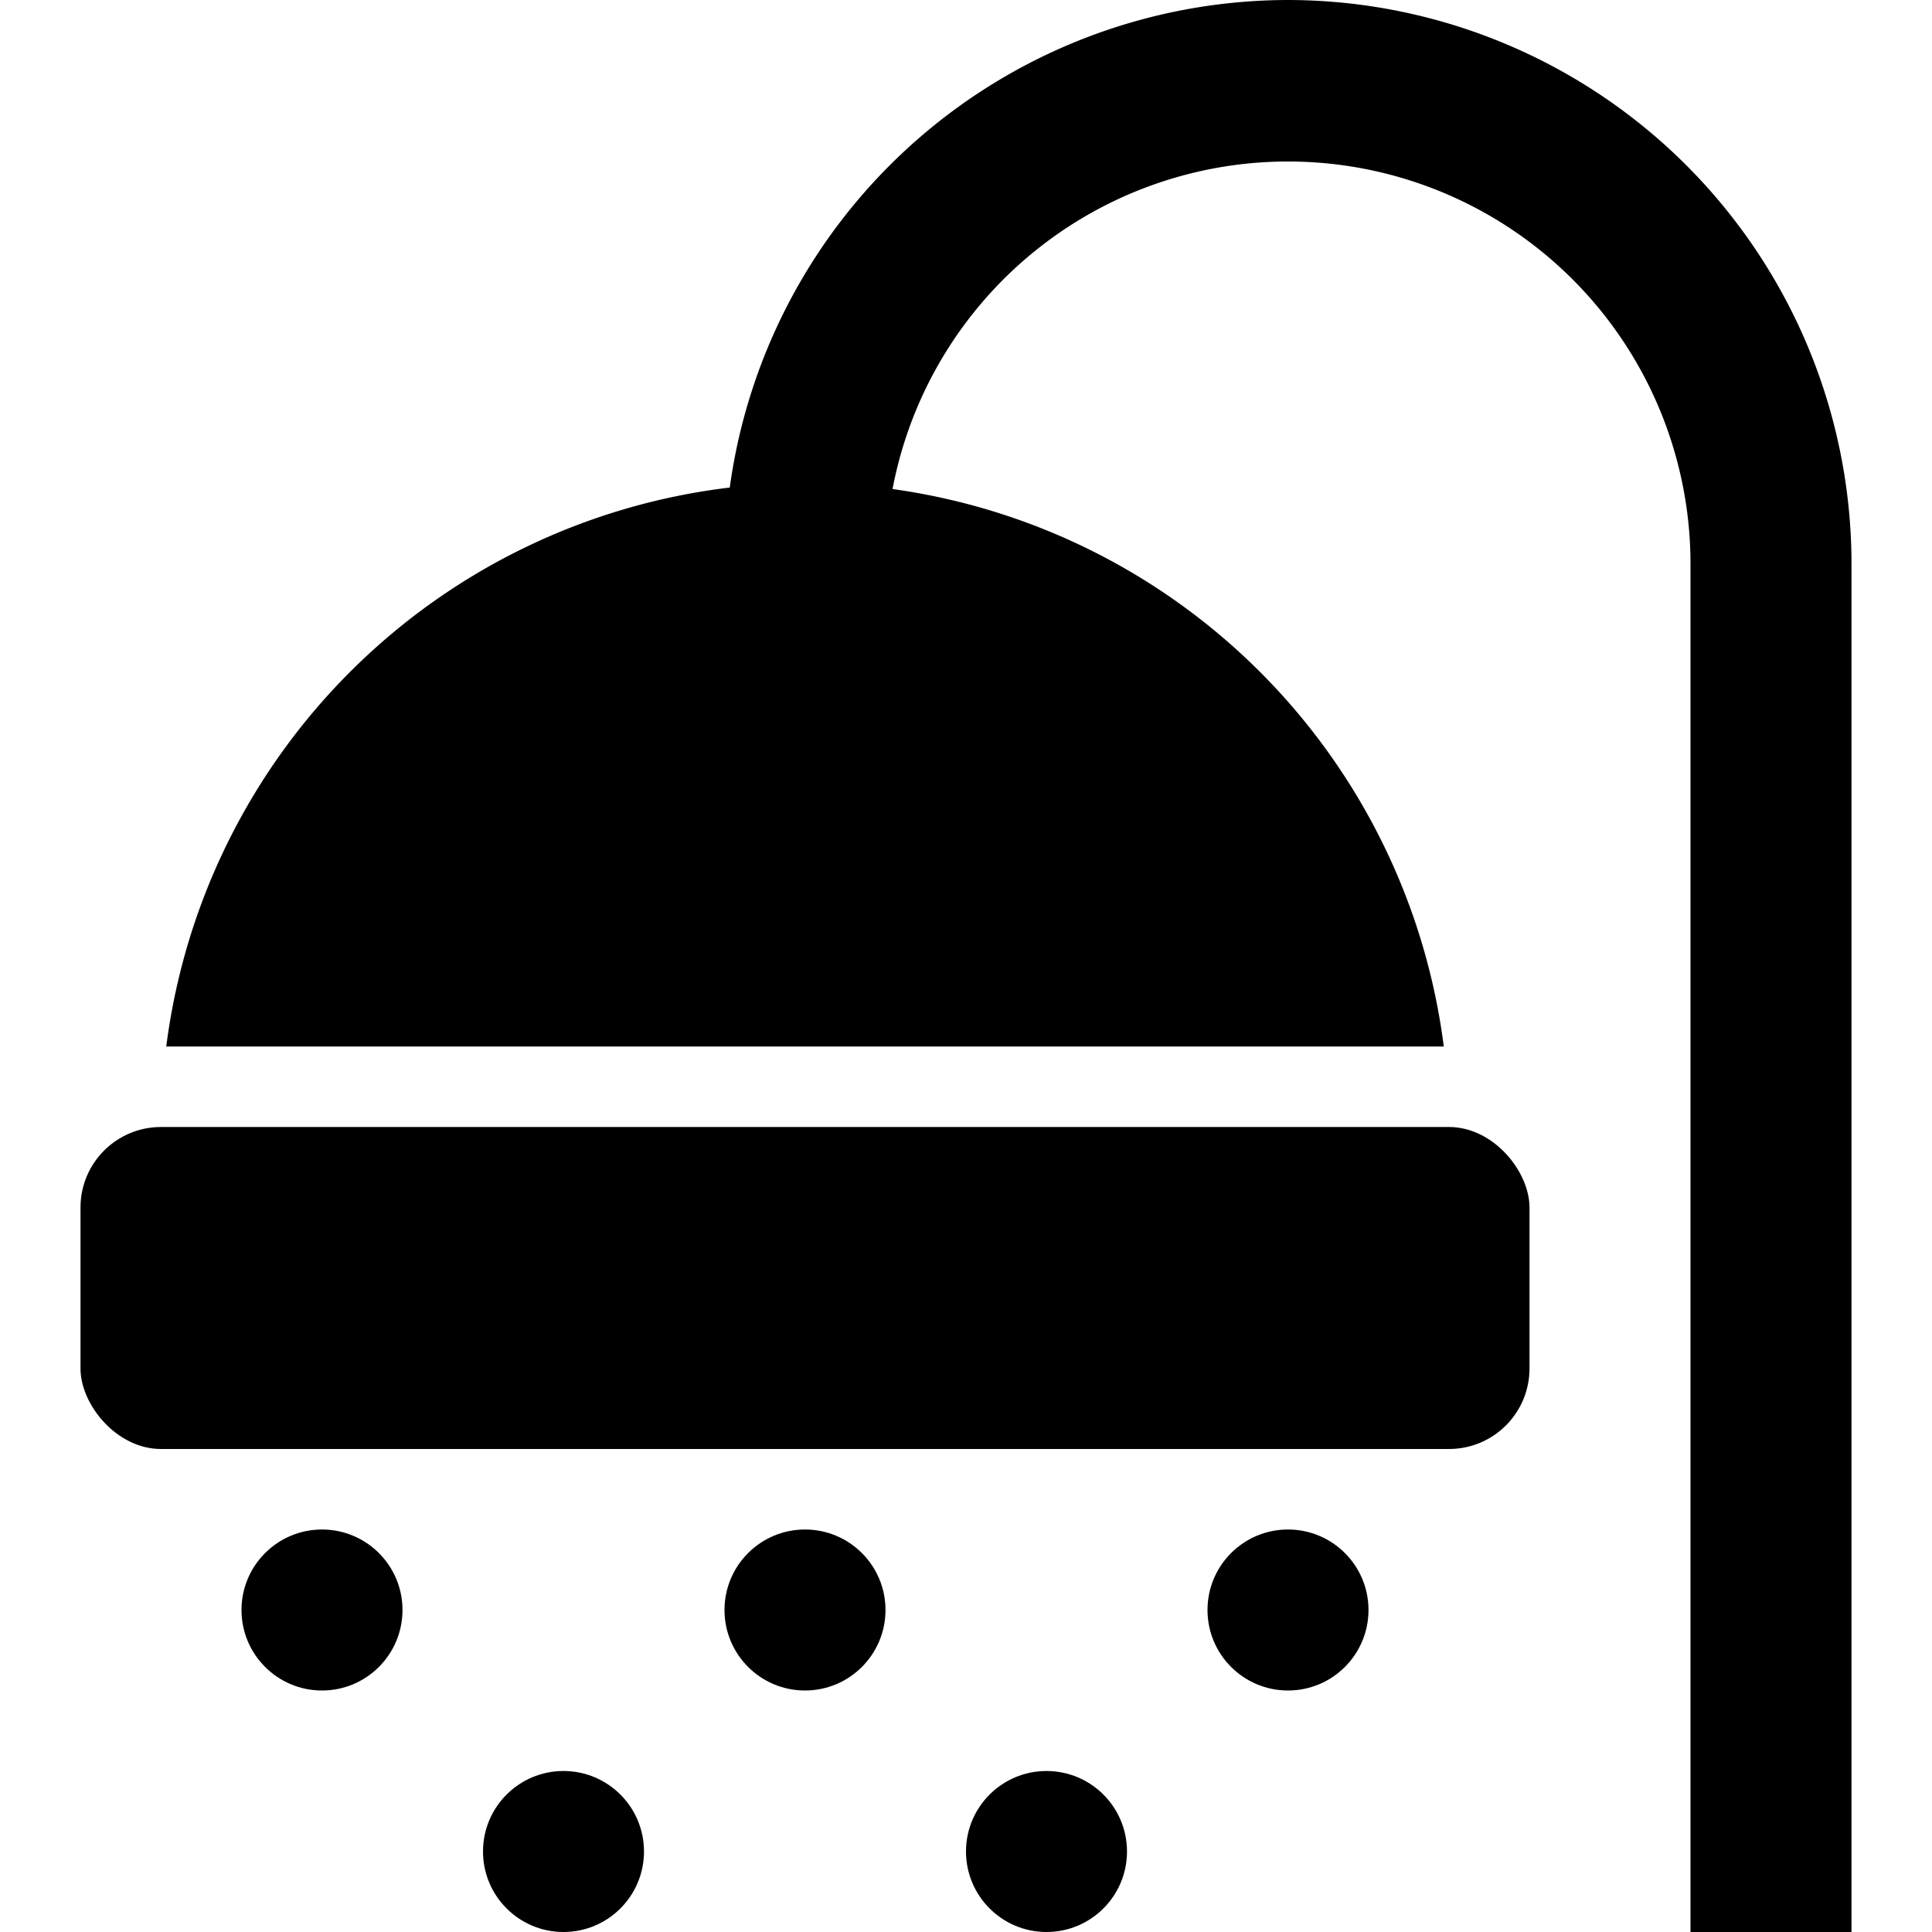 <?xml version="1.0" encoding="UTF-8"?> <svg xmlns="http://www.w3.org/2000/svg" height="512" viewBox="0 0 192 192" width="512"><circle cx="80" cy="160" r="8"></circle><circle cx="128" cy="160" r="8"></circle><circle cx="32" cy="160" r="8"></circle><circle cx="56" cy="184" r="8"></circle><circle cx="104" cy="184" r="8"></circle><path d="m128 0a56.074 56.074 0 0 0 -55.477 48.452 64.109 64.109 0 0 0 -56 55.548h126.959a64.124 64.124 0 0 0 -54.782-55.4 40 40 0 0 1 79.3 7.4v136h16v-136a56.064 56.064 0 0 0 -56-56z"></path><rect height="32" rx="8" width="144" x="8" y="112"></rect></svg> 
